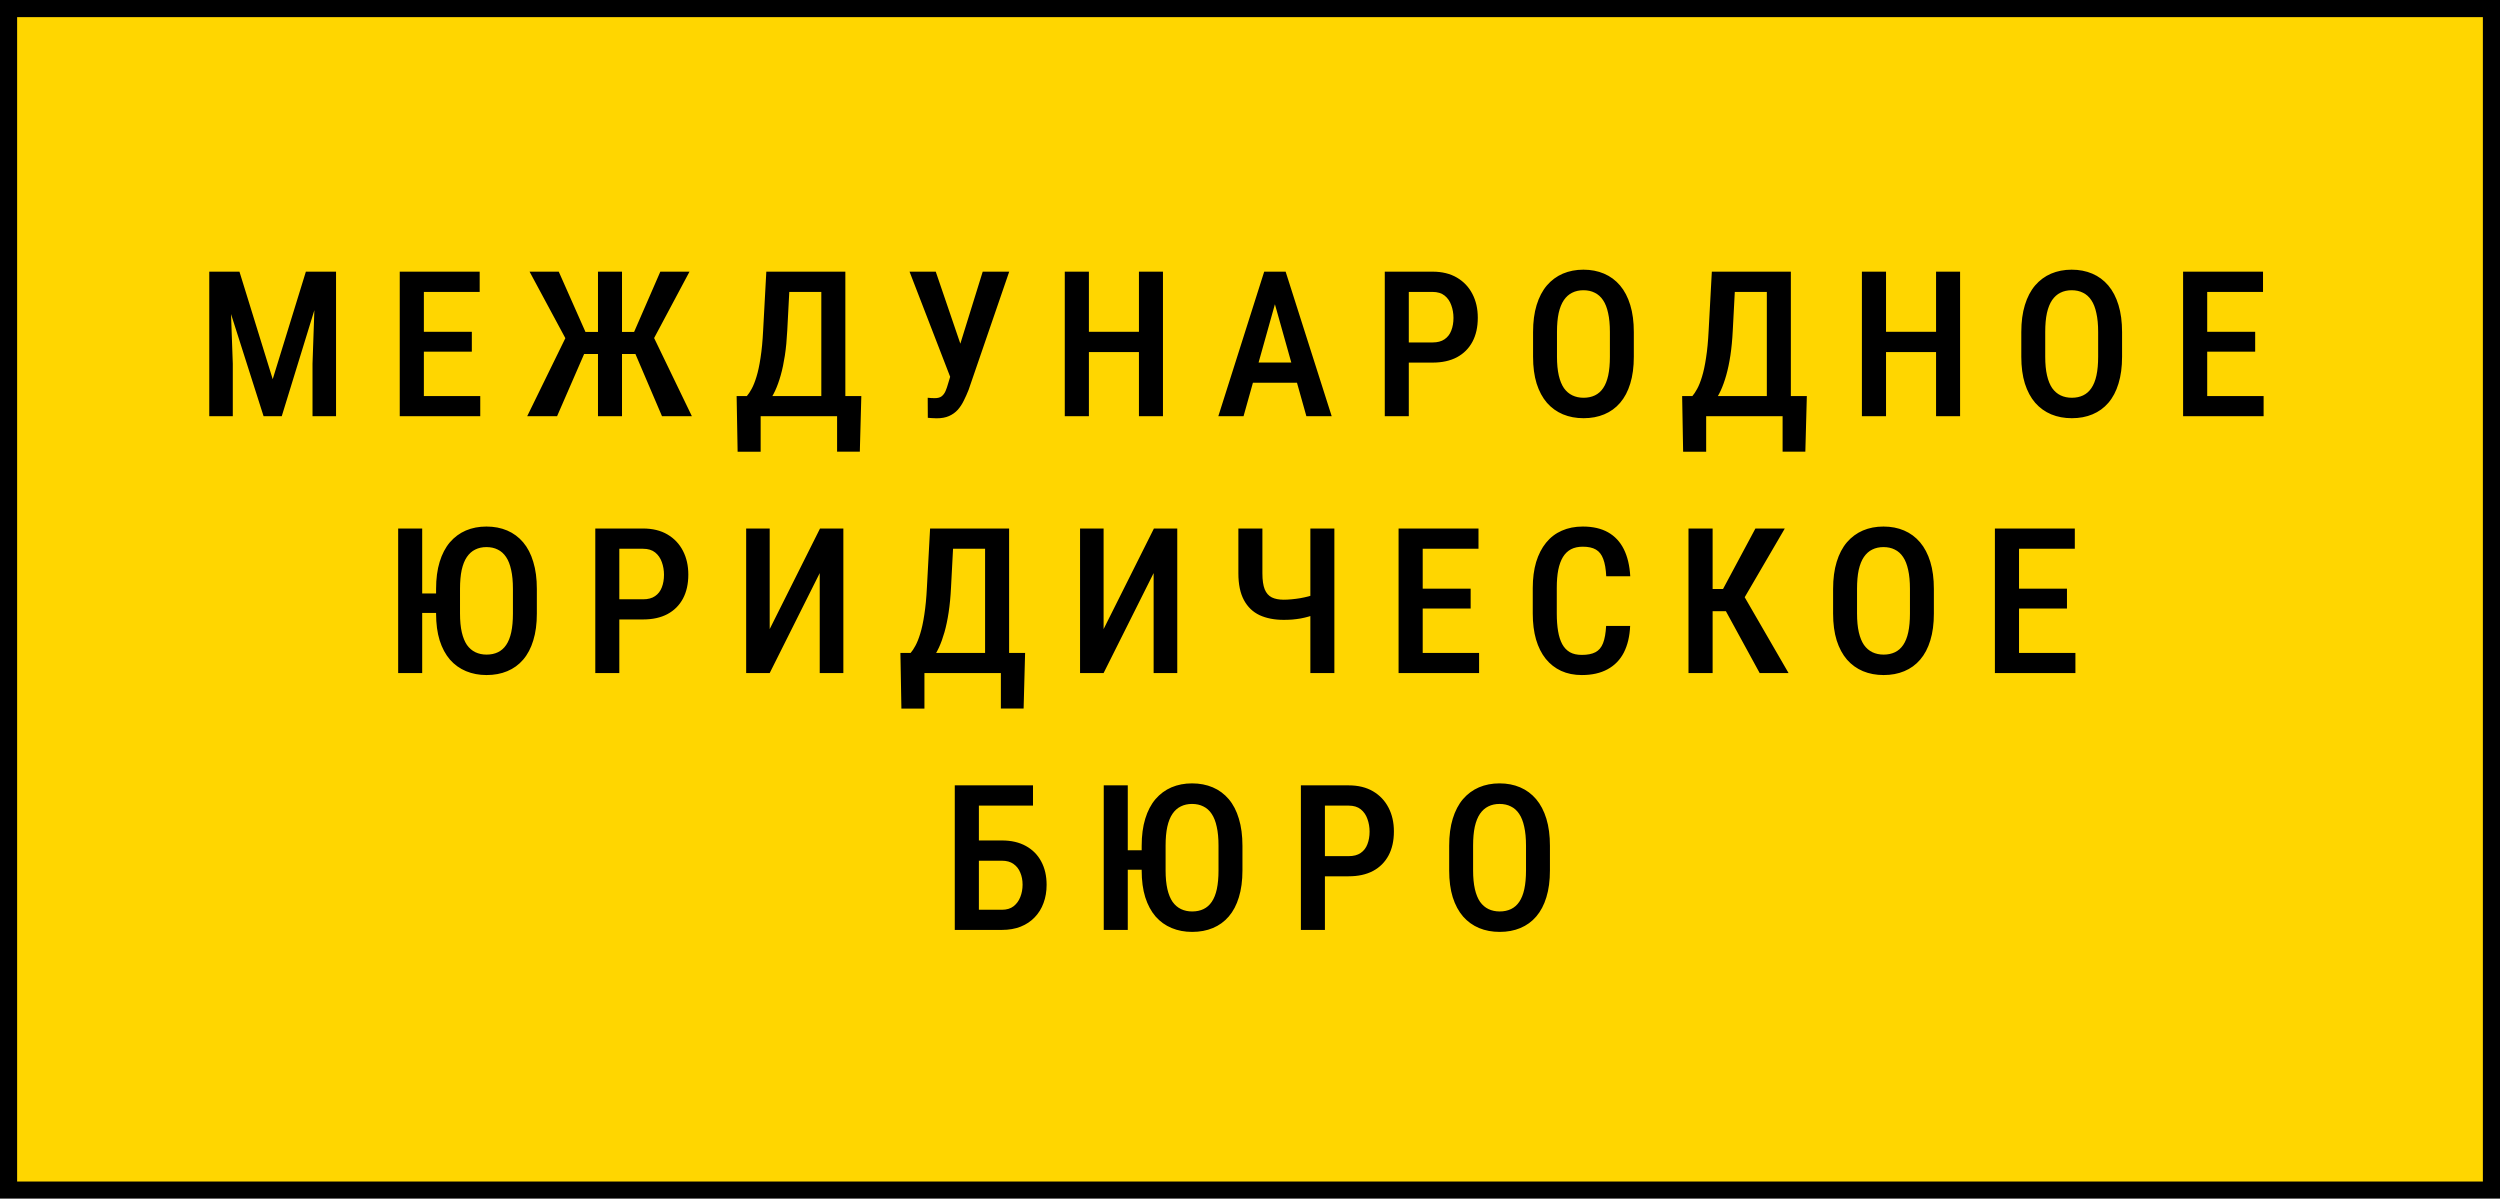 <?xml version="1.0" encoding="UTF-8"?>
<svg xmlns="http://www.w3.org/2000/svg" width="146" height="70" viewBox="0 0 146 70" fill="none">
  <rect x="0.5" y="0.5" width="145" height="69" fill="#FFD600" stroke="black"></rect>
  <path d="M12.703 15.865H13.984L15.926 22.145L17.863 15.865H19.051L16.454 24.307H15.393L12.703 15.865ZM12.221 15.865H13.404L13.595 21.24V24.307H12.221V15.865ZM18.437 15.865H19.625V24.307H18.251V21.24L18.437 15.865ZM28.047 23.13V24.307H24.383V23.13H28.047ZM24.754 15.865V24.307H23.345V15.865H24.754ZM27.555 19.379V20.538H24.383V19.379H27.555ZM28.013 15.865V17.048H24.383V15.865H28.013ZM33.513 20.672L30.927 15.865H32.631L34.191 19.385H35.53L35.322 20.672H33.513ZM34.197 20.48L32.533 24.307H30.788L33.147 19.483L34.197 20.48ZM36.325 15.865V24.307H34.922V15.865H36.325ZM40.267 15.865L37.705 20.672H35.93L35.716 19.385H37.032L38.563 15.865H40.267ZM38.661 24.307L37.026 20.48L38.076 19.483L40.406 24.307H38.661ZM49.211 23.13V24.307H44.092V23.13H49.211ZM44.422 23.13V26.383H43.077L43.019 23.13H44.422ZM50.301 23.13L50.214 26.377H48.886V23.13H50.301ZM48.278 15.865V17.048H45.031V15.865H48.278ZM49.368 15.865V24.307H47.965V15.865H49.368ZM44.753 15.865H46.156L45.976 19.298C45.949 19.839 45.903 20.326 45.837 20.759C45.771 21.192 45.69 21.578 45.593 21.918C45.497 22.259 45.389 22.558 45.269 22.817C45.149 23.072 45.019 23.294 44.88 23.484C44.745 23.673 44.602 23.836 44.451 23.971C44.304 24.106 44.157 24.218 44.011 24.307H43.303V23.13H43.616C43.705 23.03 43.798 22.89 43.895 22.713C43.995 22.531 44.09 22.293 44.179 22C44.271 21.702 44.351 21.333 44.416 20.892C44.486 20.452 44.536 19.92 44.567 19.298L44.753 15.865ZM55.685 21.356L57.39 15.865H58.938L56.567 22.765C56.482 22.981 56.389 23.19 56.288 23.391C56.192 23.592 56.074 23.772 55.935 23.93C55.795 24.085 55.625 24.207 55.424 24.296C55.227 24.384 54.986 24.429 54.7 24.429C54.618 24.429 54.524 24.425 54.416 24.417C54.311 24.41 54.234 24.404 54.184 24.4L54.178 23.229C54.217 23.233 54.284 23.238 54.381 23.246C54.481 23.25 54.551 23.252 54.59 23.252C54.767 23.252 54.903 23.215 54.995 23.142C55.092 23.064 55.167 22.962 55.221 22.834C55.276 22.707 55.324 22.566 55.367 22.411L55.685 21.356ZM54.648 15.865L56.224 20.48L56.613 22.052L55.523 22.092L53.117 15.865H54.648ZM66.815 19.379V20.562H63.261V19.379H66.815ZM63.592 15.865V24.307H62.183V15.865H63.592ZM67.917 15.865V24.307H66.514V15.865H67.917ZM74.663 17.025L72.623 24.307H71.15L73.829 15.865H74.745L74.663 17.025ZM76.293 24.307L74.246 17.025L74.147 15.865H75.081L77.771 24.307H76.293ZM76.327 21.171V22.353H72.396V21.171H76.327ZM83.659 21.176H81.88V19.999H83.659C83.949 19.999 84.183 19.938 84.361 19.814C84.543 19.69 84.674 19.52 84.755 19.304C84.84 19.087 84.883 18.842 84.883 18.567C84.883 18.304 84.84 18.057 84.755 17.825C84.674 17.593 84.545 17.406 84.367 17.263C84.189 17.12 83.953 17.048 83.659 17.048H82.274V24.307H80.871V15.865H83.659C84.216 15.865 84.692 15.981 85.086 16.213C85.48 16.445 85.782 16.764 85.99 17.17C86.199 17.572 86.303 18.034 86.303 18.556C86.303 19.101 86.199 19.568 85.99 19.959C85.782 20.349 85.48 20.651 85.086 20.863C84.692 21.072 84.216 21.176 83.659 21.176ZM95.415 19.396V20.834C95.415 21.43 95.346 21.951 95.207 22.4C95.072 22.848 94.874 23.223 94.615 23.524C94.36 23.822 94.051 24.046 93.688 24.197C93.328 24.348 92.926 24.423 92.482 24.423C92.041 24.423 91.639 24.348 91.276 24.197C90.916 24.046 90.605 23.822 90.342 23.524C90.083 23.223 89.882 22.848 89.739 22.4C89.6 21.951 89.531 21.43 89.531 20.834V19.396C89.531 18.793 89.6 18.266 89.739 17.814C89.879 17.357 90.078 16.977 90.337 16.671C90.599 16.366 90.911 16.136 91.27 15.981C91.633 15.827 92.033 15.749 92.47 15.749C92.915 15.749 93.317 15.827 93.676 15.981C94.04 16.136 94.351 16.366 94.61 16.671C94.869 16.977 95.068 17.357 95.207 17.814C95.346 18.266 95.415 18.793 95.415 19.396ZM94.018 20.834V19.385C94.018 18.956 93.984 18.588 93.914 18.283C93.848 17.974 93.75 17.723 93.618 17.529C93.487 17.332 93.324 17.187 93.131 17.095C92.942 16.998 92.721 16.95 92.47 16.95C92.227 16.95 92.008 16.998 91.815 17.095C91.626 17.187 91.463 17.332 91.328 17.529C91.197 17.723 91.096 17.974 91.026 18.283C90.961 18.588 90.928 18.956 90.928 19.385V20.834C90.928 21.256 90.963 21.619 91.032 21.924C91.102 22.226 91.202 22.473 91.334 22.666C91.469 22.856 91.633 22.997 91.827 23.09C92.02 23.182 92.238 23.229 92.482 23.229C92.729 23.229 92.95 23.182 93.143 23.09C93.336 22.997 93.496 22.856 93.624 22.666C93.755 22.473 93.854 22.226 93.92 21.924C93.985 21.619 94.018 21.256 94.018 20.834ZM104.429 23.13V24.307H99.31V23.13H104.429ZM99.64 23.13V26.383H98.295L98.237 23.13H99.64ZM105.519 23.13L105.432 26.377H104.104V23.13H105.519ZM103.496 15.865V17.048H100.249V15.865H103.496ZM104.586 15.865V24.307H103.183V15.865H104.586ZM99.971 15.865H101.374L101.194 19.298C101.167 19.839 101.12 20.326 101.055 20.759C100.989 21.192 100.908 21.578 100.811 21.918C100.715 22.259 100.606 22.558 100.487 22.817C100.367 23.072 100.237 23.294 100.098 23.484C99.963 23.673 99.82 23.836 99.669 23.971C99.522 24.106 99.375 24.218 99.228 24.307H98.521V23.13H98.834C98.923 23.03 99.016 22.89 99.112 22.713C99.213 22.531 99.308 22.293 99.397 22C99.489 21.702 99.569 21.333 99.634 20.892C99.704 20.452 99.754 19.92 99.785 19.298L99.971 15.865ZM113.367 19.379V20.562H109.813V19.379H113.367ZM110.144 15.865V24.307H108.735V15.865H110.144ZM114.469 15.865V24.307H113.066V15.865H114.469ZM123.929 19.396V20.834C123.929 21.43 123.859 21.951 123.72 22.4C123.585 22.848 123.388 23.223 123.129 23.524C122.874 23.822 122.564 24.046 122.201 24.197C121.842 24.348 121.44 24.423 120.995 24.423C120.555 24.423 120.153 24.348 119.789 24.197C119.43 24.046 119.119 23.822 118.856 23.524C118.597 23.223 118.396 22.848 118.253 22.4C118.114 21.951 118.044 21.43 118.044 20.834V19.396C118.044 18.793 118.114 18.266 118.253 17.814C118.392 17.357 118.591 16.977 118.85 16.671C119.113 16.366 119.424 16.136 119.783 15.981C120.147 15.827 120.547 15.749 120.984 15.749C121.428 15.749 121.83 15.827 122.19 15.981C122.553 16.136 122.864 16.366 123.123 16.671C123.382 16.977 123.581 17.357 123.72 17.814C123.859 18.266 123.929 18.793 123.929 19.396ZM122.532 20.834V19.385C122.532 18.956 122.497 18.588 122.427 18.283C122.362 17.974 122.263 17.723 122.132 17.529C122 17.332 121.838 17.187 121.645 17.095C121.455 16.998 121.235 16.95 120.984 16.95C120.74 16.95 120.522 16.998 120.328 17.095C120.139 17.187 119.977 17.332 119.841 17.529C119.71 17.723 119.61 17.974 119.54 18.283C119.474 18.588 119.441 18.956 119.441 19.385V20.834C119.441 21.256 119.476 21.619 119.546 21.924C119.615 22.226 119.716 22.473 119.847 22.666C119.983 22.856 120.147 22.997 120.34 23.09C120.533 23.182 120.752 23.229 120.995 23.229C121.243 23.229 121.463 23.182 121.656 23.09C121.849 22.997 122.01 22.856 122.137 22.666C122.269 22.473 122.367 22.226 122.433 21.924C122.499 21.619 122.532 21.256 122.532 20.834ZM132.195 23.13V24.307H128.53V23.13H132.195ZM128.901 15.865V24.307H127.493V15.865H128.901ZM131.702 19.379V20.538H128.53V19.379H131.702ZM132.16 15.865V17.048H128.53V15.865H132.16ZM24.656 30.865V39.307H23.253V30.865H24.656ZM26.099 34.657V35.794H24.25V34.657H26.099ZM31.352 34.396V35.834C31.352 36.429 31.283 36.951 31.143 37.4C31.008 37.848 30.811 38.223 30.552 38.524C30.297 38.822 29.988 39.046 29.624 39.197C29.265 39.348 28.861 39.423 28.413 39.423C27.98 39.423 27.582 39.348 27.218 39.197C26.855 39.046 26.542 38.822 26.279 38.524C26.02 38.223 25.819 37.848 25.676 37.4C25.537 36.951 25.467 36.429 25.467 35.834V34.396C25.467 33.793 25.537 33.266 25.676 32.813C25.815 32.357 26.014 31.977 26.273 31.671C26.536 31.366 26.847 31.136 27.207 30.981C27.57 30.827 27.97 30.75 28.407 30.75C28.851 30.75 29.255 30.827 29.619 30.981C29.982 31.136 30.293 31.366 30.552 31.671C30.811 31.977 31.008 32.357 31.143 32.813C31.283 33.266 31.352 33.793 31.352 34.396ZM29.955 35.834V34.385C29.955 33.956 29.92 33.589 29.851 33.283C29.785 32.974 29.686 32.723 29.555 32.529C29.423 32.332 29.261 32.187 29.068 32.095C28.878 31.998 28.658 31.95 28.407 31.95C28.163 31.95 27.945 31.998 27.752 32.095C27.562 32.187 27.4 32.332 27.265 32.529C27.133 32.723 27.033 32.974 26.963 33.283C26.898 33.589 26.865 33.956 26.865 34.385V35.834C26.865 36.255 26.899 36.619 26.969 36.924C27.039 37.226 27.139 37.473 27.27 37.666C27.406 37.856 27.57 37.997 27.763 38.09C27.957 38.182 28.173 38.229 28.413 38.229C28.668 38.229 28.89 38.182 29.079 38.09C29.273 37.997 29.433 37.856 29.561 37.666C29.692 37.473 29.791 37.226 29.856 36.924C29.922 36.619 29.955 36.255 29.955 35.834ZM37.554 36.176H35.774V34.999H37.554C37.844 34.999 38.078 34.938 38.255 34.814C38.437 34.69 38.568 34.52 38.65 34.304C38.735 34.087 38.777 33.842 38.777 33.567C38.777 33.304 38.735 33.057 38.65 32.825C38.568 32.593 38.439 32.406 38.261 32.263C38.083 32.12 37.848 32.048 37.554 32.048H36.168V39.307H34.765V30.865H37.554C38.11 30.865 38.586 30.981 38.98 31.213C39.374 31.445 39.676 31.764 39.885 32.17C40.093 32.572 40.198 33.034 40.198 33.556C40.198 34.101 40.093 34.568 39.885 34.959C39.676 35.349 39.374 35.651 38.98 35.863C38.586 36.072 38.11 36.176 37.554 36.176ZM44.95 36.739L47.889 30.865H49.252V39.307H47.872V33.469L44.95 39.307H43.576V30.865H44.95V36.739ZM58.776 38.13V39.307H53.656V38.13H58.776ZM53.987 38.13V41.383H52.642L52.584 38.13H53.987ZM59.866 38.13L59.779 41.377H58.451V38.13H59.866ZM57.842 30.865V32.048H54.595V30.865H57.842ZM58.932 30.865V39.307H57.529V30.865H58.932ZM54.317 30.865H55.72L55.54 34.298C55.513 34.839 55.467 35.326 55.401 35.759C55.336 36.192 55.254 36.578 55.158 36.918C55.061 37.259 54.953 37.558 54.833 37.817C54.713 38.072 54.584 38.294 54.445 38.484C54.309 38.673 54.166 38.836 54.016 38.971C53.869 39.106 53.722 39.218 53.575 39.307H52.868V38.13H53.181C53.27 38.03 53.362 37.891 53.459 37.713C53.559 37.531 53.654 37.293 53.743 37C53.836 36.702 53.915 36.333 53.981 35.892C54.05 35.452 54.101 34.92 54.132 34.298L54.317 30.865ZM64.45 36.739L67.389 30.865H68.752V39.307H67.372V33.469L64.45 39.307H63.075V30.865H64.45V36.739ZM72.321 30.865H73.724V33.48C73.724 33.878 73.769 34.19 73.858 34.414C73.95 34.638 74.089 34.796 74.275 34.889C74.46 34.978 74.692 35.023 74.971 35.023C75.114 35.023 75.266 35.015 75.429 34.999C75.595 34.984 75.761 34.963 75.927 34.935C76.097 34.905 76.258 34.87 76.409 34.831C76.563 34.789 76.702 34.744 76.826 34.698V35.875C76.706 35.921 76.573 35.966 76.426 36.008C76.279 36.051 76.124 36.087 75.962 36.118C75.804 36.145 75.639 36.167 75.469 36.182C75.303 36.194 75.137 36.2 74.971 36.2C74.43 36.2 73.96 36.109 73.562 35.927C73.168 35.741 72.862 35.448 72.646 35.046C72.429 34.644 72.321 34.122 72.321 33.48V30.865ZM76.525 30.865H77.927V39.307H76.525V30.865ZM86.379 38.13V39.307H82.715V38.13H86.379ZM83.086 30.865V39.307H81.677V30.865H83.086ZM85.886 34.379V35.538H82.715V34.379H85.886ZM86.344 30.865V32.048H82.715V30.865H86.344ZM93.798 36.553H95.201C95.174 37.164 95.05 37.684 94.83 38.113C94.61 38.538 94.293 38.863 93.879 39.087C93.469 39.311 92.969 39.423 92.377 39.423C91.929 39.423 91.527 39.342 91.171 39.18C90.82 39.017 90.52 38.783 90.273 38.478C90.025 38.169 89.836 37.792 89.705 37.347C89.577 36.903 89.513 36.398 89.513 35.834V34.338C89.513 33.774 89.579 33.27 89.71 32.825C89.846 32.381 90.039 32.004 90.29 31.695C90.541 31.385 90.847 31.151 91.206 30.993C91.57 30.831 91.979 30.75 92.435 30.75C93.019 30.75 93.51 30.862 93.908 31.086C94.306 31.31 94.614 31.639 94.83 32.071C95.046 32.504 95.172 33.032 95.207 33.654H93.804C93.784 33.233 93.726 32.897 93.63 32.645C93.537 32.39 93.394 32.207 93.201 32.095C93.011 31.983 92.756 31.927 92.435 31.927C92.169 31.927 91.939 31.977 91.746 32.077C91.556 32.178 91.4 32.328 91.276 32.529C91.156 32.727 91.065 32.976 91.003 33.277C90.945 33.575 90.916 33.925 90.916 34.327V35.834C90.916 36.221 90.942 36.563 90.992 36.86C91.042 37.158 91.123 37.411 91.235 37.62C91.347 37.825 91.496 37.981 91.682 38.09C91.867 38.194 92.099 38.246 92.377 38.246C92.71 38.246 92.975 38.194 93.172 38.09C93.373 37.985 93.522 37.809 93.618 37.562C93.715 37.315 93.775 36.978 93.798 36.553ZM100.017 30.865V39.307H98.608V30.865H100.017ZM104.232 30.865L101.414 35.695H99.611L99.408 34.396H100.626L102.516 30.865H104.232ZM102.765 39.307L100.666 35.463L101.571 34.327L104.452 39.307H102.765ZM112.938 34.396V35.834C112.938 36.429 112.869 36.951 112.73 37.4C112.594 37.848 112.397 38.223 112.138 38.524C111.883 38.822 111.574 39.046 111.211 39.197C110.851 39.348 110.449 39.423 110.005 39.423C109.564 39.423 109.162 39.348 108.799 39.197C108.439 39.046 108.128 38.822 107.865 38.524C107.606 38.223 107.405 37.848 107.262 37.4C107.123 36.951 107.053 36.429 107.053 35.834V34.396C107.053 33.793 107.123 33.266 107.262 32.813C107.401 32.357 107.6 31.977 107.859 31.671C108.122 31.366 108.433 31.136 108.793 30.981C109.156 30.827 109.556 30.75 109.993 30.75C110.437 30.75 110.839 30.827 111.199 30.981C111.562 31.136 111.873 31.366 112.132 31.671C112.391 31.977 112.59 32.357 112.73 32.813C112.869 33.266 112.938 33.793 112.938 34.396ZM111.541 35.834V34.385C111.541 33.956 111.506 33.589 111.437 33.283C111.371 32.974 111.272 32.723 111.141 32.529C111.01 32.332 110.847 32.187 110.654 32.095C110.465 31.998 110.244 31.95 109.993 31.95C109.749 31.95 109.531 31.998 109.338 32.095C109.148 32.187 108.986 32.332 108.851 32.529C108.719 32.723 108.619 32.974 108.549 33.283C108.484 33.589 108.451 33.956 108.451 34.385V35.834C108.451 36.255 108.486 36.619 108.555 36.924C108.625 37.226 108.725 37.473 108.857 37.666C108.992 37.856 109.156 37.997 109.349 38.09C109.543 38.182 109.761 38.229 110.005 38.229C110.252 38.229 110.472 38.182 110.666 38.09C110.859 37.997 111.019 37.856 111.147 37.666C111.278 37.473 111.377 37.226 111.442 36.924C111.508 36.619 111.541 36.255 111.541 35.834ZM121.204 38.13V39.307H117.54V38.13H121.204ZM117.911 30.865V39.307H116.502V30.865H117.911ZM120.711 34.379V35.538H117.54V34.379H120.711ZM121.169 30.865V32.048H117.54V30.865H121.169ZM60.327 45.865V47.048H57.162V54.307H55.759V45.865H60.327ZM56.762 49.083H58.513C59.058 49.083 59.525 49.191 59.916 49.408C60.306 49.624 60.604 49.926 60.809 50.312C61.017 50.699 61.122 51.153 61.122 51.675C61.122 52.061 61.062 52.415 60.942 52.736C60.826 53.057 60.654 53.335 60.426 53.571C60.202 53.807 59.929 53.988 59.608 54.116C59.288 54.243 58.922 54.307 58.513 54.307H55.759V45.865H57.167V53.13H58.513C58.791 53.13 59.017 53.062 59.191 52.927C59.369 52.788 59.5 52.608 59.585 52.388C59.674 52.164 59.719 51.922 59.719 51.663C59.719 51.404 59.674 51.17 59.585 50.962C59.5 50.749 59.369 50.581 59.191 50.457C59.017 50.33 58.791 50.266 58.513 50.266H56.762V49.083ZM65.862 45.865V54.307H64.459V45.865H65.862ZM67.306 49.657V50.794H65.456V49.657H67.306ZM72.559 49.396V50.834C72.559 51.429 72.489 51.951 72.35 52.4C72.215 52.848 72.018 53.223 71.759 53.524C71.504 53.822 71.194 54.046 70.831 54.197C70.472 54.348 70.068 54.423 69.619 54.423C69.186 54.423 68.788 54.348 68.425 54.197C68.061 54.046 67.748 53.822 67.486 53.524C67.227 53.223 67.026 52.848 66.883 52.4C66.743 51.951 66.674 51.429 66.674 50.834V49.396C66.674 48.793 66.743 48.266 66.883 47.813C67.022 47.357 67.221 46.977 67.48 46.671C67.743 46.366 68.054 46.136 68.413 45.981C68.777 45.827 69.177 45.749 69.613 45.749C70.058 45.749 70.462 45.827 70.825 45.981C71.189 46.136 71.5 46.366 71.759 46.671C72.018 46.977 72.215 47.357 72.35 47.813C72.489 48.266 72.559 48.793 72.559 49.396ZM71.161 50.834V49.385C71.161 48.956 71.127 48.589 71.057 48.283C70.991 47.974 70.893 47.723 70.761 47.529C70.63 47.332 70.468 47.187 70.274 47.095C70.085 46.998 69.865 46.95 69.613 46.95C69.37 46.95 69.151 46.998 68.958 47.095C68.769 47.187 68.606 47.332 68.471 47.529C68.34 47.723 68.239 47.974 68.17 48.283C68.104 48.589 68.071 48.956 68.071 49.385V50.834C68.071 51.255 68.106 51.619 68.175 51.924C68.245 52.226 68.346 52.473 68.477 52.666C68.612 52.856 68.777 52.997 68.97 53.09C69.163 53.182 69.38 53.229 69.619 53.229C69.874 53.229 70.097 53.182 70.286 53.09C70.479 52.997 70.64 52.856 70.767 52.666C70.899 52.473 70.997 52.226 71.063 51.924C71.129 51.619 71.161 51.255 71.161 50.834ZM78.76 51.176H76.98V49.999H78.76C79.05 49.999 79.284 49.938 79.462 49.814C79.644 49.69 79.775 49.52 79.856 49.304C79.941 49.087 79.984 48.842 79.984 48.567C79.984 48.304 79.941 48.057 79.856 47.825C79.775 47.593 79.645 47.406 79.468 47.263C79.29 47.12 79.054 47.048 78.76 47.048H77.375V54.307H75.972V45.865H78.76C79.317 45.865 79.792 45.981 80.187 46.213C80.581 46.445 80.882 46.764 81.091 47.17C81.3 47.572 81.404 48.034 81.404 48.556C81.404 49.101 81.3 49.568 81.091 49.959C80.882 50.349 80.581 50.651 80.187 50.863C79.792 51.072 79.317 51.176 78.76 51.176ZM90.516 49.396V50.834C90.516 51.429 90.447 51.951 90.308 52.4C90.172 52.848 89.975 53.223 89.716 53.524C89.461 53.822 89.152 54.046 88.789 54.197C88.429 54.348 88.027 54.423 87.583 54.423C87.142 54.423 86.74 54.348 86.377 54.197C86.017 54.046 85.706 53.822 85.443 53.524C85.184 53.223 84.983 52.848 84.84 52.4C84.701 51.951 84.632 51.429 84.632 50.834V49.396C84.632 48.793 84.701 48.266 84.84 47.813C84.979 47.357 85.178 46.977 85.437 46.671C85.7 46.366 86.011 46.136 86.371 45.981C86.734 45.827 87.134 45.749 87.571 45.749C88.016 45.749 88.418 45.827 88.777 45.981C89.14 46.136 89.451 46.366 89.71 46.671C89.969 46.977 90.168 47.357 90.308 47.813C90.447 48.266 90.516 48.793 90.516 49.396ZM89.119 50.834V49.385C89.119 48.956 89.084 48.589 89.015 48.283C88.949 47.974 88.85 47.723 88.719 47.529C88.588 47.332 88.425 47.187 88.232 47.095C88.043 46.998 87.822 46.95 87.571 46.95C87.328 46.95 87.109 46.998 86.916 47.095C86.727 47.187 86.564 47.332 86.429 47.529C86.297 47.723 86.197 47.974 86.127 48.283C86.062 48.589 86.029 48.956 86.029 49.385V50.834C86.029 51.255 86.064 51.619 86.133 51.924C86.203 52.226 86.303 52.473 86.435 52.666C86.57 52.856 86.734 52.997 86.927 53.09C87.121 53.182 87.339 53.229 87.583 53.229C87.83 53.229 88.05 53.182 88.244 53.09C88.437 52.997 88.597 52.856 88.725 52.666C88.856 52.473 88.955 52.226 89.02 51.924C89.086 51.619 89.119 51.255 89.119 50.834Z" fill="black"></path>
</svg>
